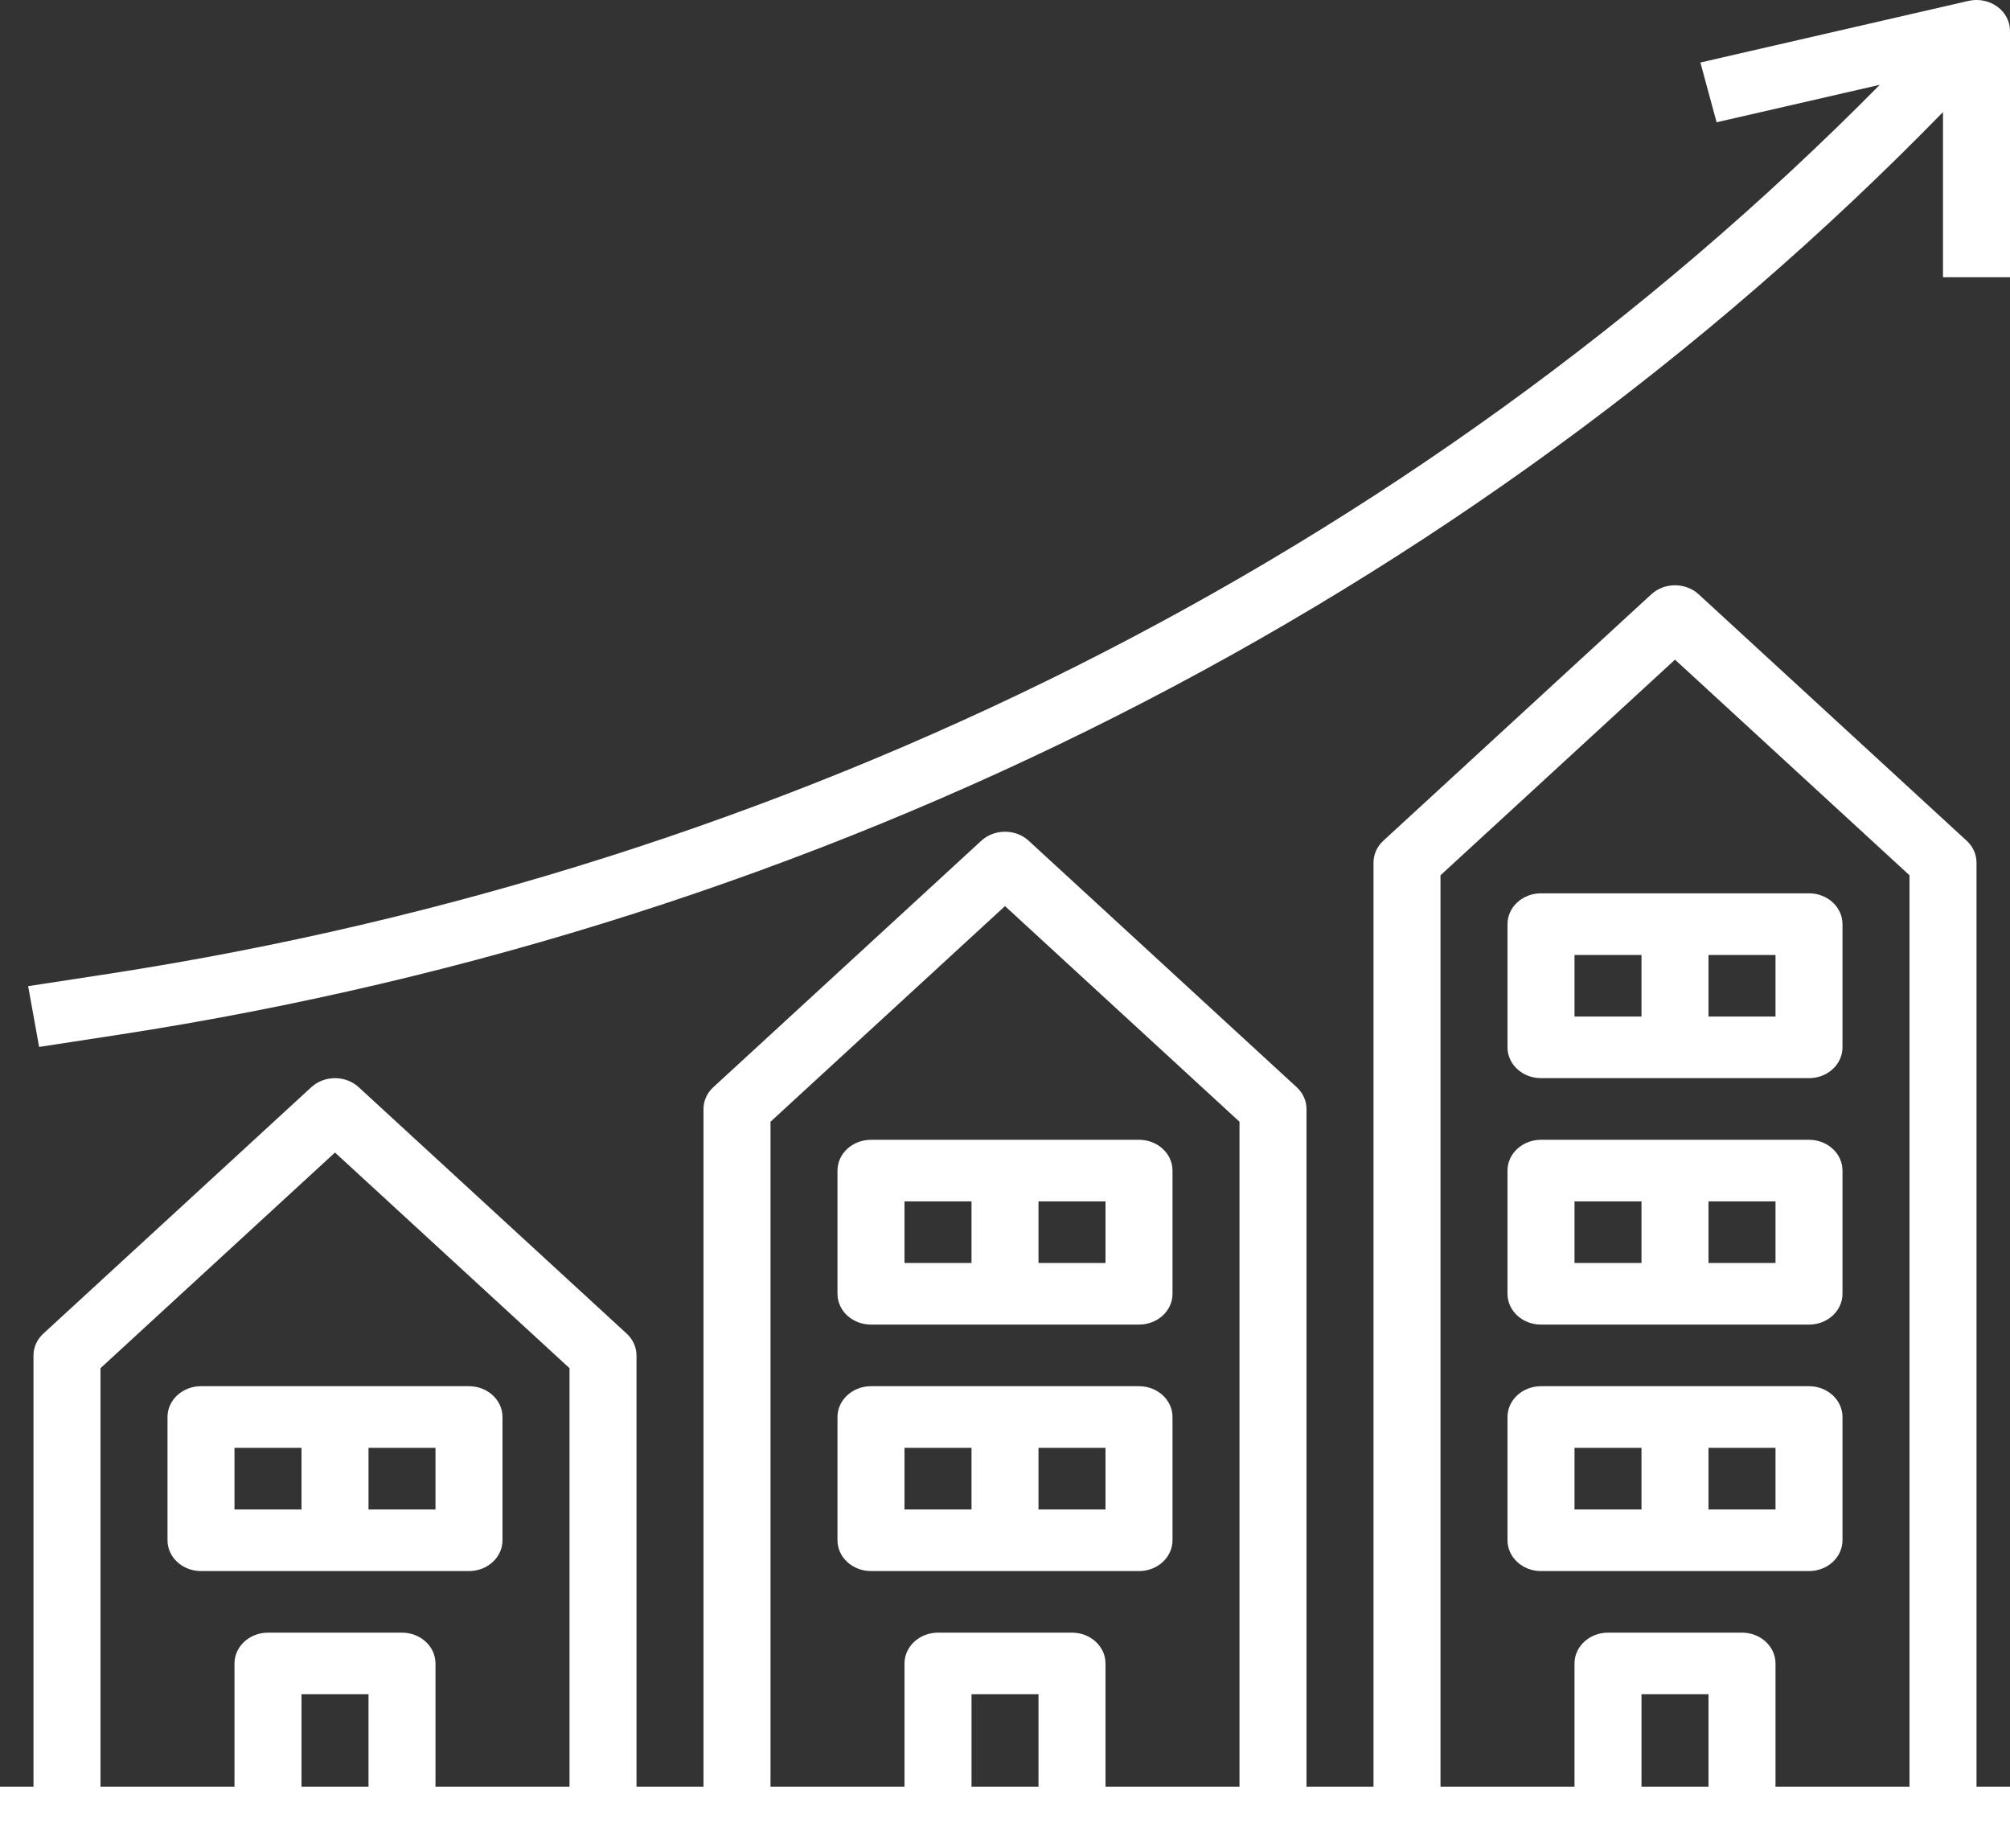 <svg width="62" height="57" viewBox="0 0 62 57" fill="none" xmlns="http://www.w3.org/2000/svg">
<rect x="0" y="0" width="62" height="57" fill="#333333" stroke="none"/>
<g clip-path="url(#clip0)">
<path d="M60.967 26.599C60.967 26.348 60.858 26.106 60.664 25.928L52.397 18.328C51.994 17.957 51.34 17.957 50.936 18.328L42.669 25.928C42.476 26.106 42.367 26.348 42.367 26.599V55.099H40.3V34.2C40.3 33.948 40.191 33.706 39.997 33.528L31.731 25.928C31.327 25.557 30.673 25.557 30.269 25.928L22.003 33.528C21.809 33.706 21.7 33.948 21.7 34.2V55.099H19.633V41.8C19.633 41.548 19.524 41.306 19.331 41.128L11.064 33.528C10.66 33.157 10.006 33.157 9.603 33.528L1.336 41.128C1.142 41.306 1.033 41.548 1.033 41.8V55.099H0V56.999H62V55.099H60.967V26.599ZM9.3 55.099V52.249H11.367V55.099H9.3ZM13.433 55.099V51.3C13.433 50.775 12.971 50.349 12.4 50.349H8.267C7.696 50.349 7.233 50.775 7.233 51.3V55.099H3.1V42.193L10.333 35.543L17.567 42.193V55.099H13.433ZM29.967 55.099V52.249H32.033V55.099H29.967ZM34.1 55.099V51.3C34.1 50.775 33.637 50.349 33.067 50.349H28.933C28.363 50.349 27.9 50.775 27.9 51.3V55.099H23.767V34.593L31 27.943L38.233 34.593V55.099H34.1ZM50.633 55.099V52.249H52.7V55.099H50.633ZM54.767 55.099V51.3C54.767 50.775 54.304 50.349 53.733 50.349H49.6C49.029 50.349 48.567 50.775 48.567 51.3V55.099H44.433V26.993L51.667 20.343L58.9 26.993V55.099H54.767Z" fill="white"/>
<path d="M35.133 42.749H26.867C26.296 42.749 25.833 43.175 25.833 43.7V47.499C25.833 48.025 26.296 48.45 26.867 48.45H35.133C35.704 48.45 36.167 48.025 36.167 47.499V43.7C36.167 43.175 35.704 42.749 35.133 42.749ZM27.9 44.65H29.967V46.55H27.9V44.65ZM34.1 46.55H32.033V44.65H34.1V46.55Z" fill="white"/>
<path d="M55.8 42.749H47.533C46.963 42.749 46.5 43.175 46.5 43.7V47.499C46.5 48.025 46.963 48.45 47.533 48.45H55.8C56.371 48.45 56.833 48.025 56.833 47.499V43.7C56.833 43.175 56.371 42.749 55.8 42.749ZM48.567 44.65H50.633V46.55H48.567V44.65ZM54.767 46.55H52.7V44.65H54.767V46.55Z" fill="white"/>
<path d="M14.467 42.749H6.2C5.629 42.749 5.167 43.175 5.167 43.7V47.499C5.167 48.025 5.629 48.45 6.2 48.45H14.467C15.037 48.45 15.5 48.025 15.5 47.499V43.7C15.5 43.175 15.037 42.749 14.467 42.749ZM7.233 44.65H9.3V46.55H7.233V44.65ZM13.433 46.55H11.367V44.65H13.433V46.55Z" fill="white"/>
<path d="M55.8 35.15H47.533C46.963 35.15 46.5 35.575 46.5 36.099V39.9C46.5 40.425 46.963 40.849 47.533 40.849H55.8C56.371 40.849 56.833 40.425 56.833 39.9V36.099C56.833 35.575 56.371 35.15 55.8 35.15ZM48.567 37.05H50.633V38.95H48.567V37.05ZM54.767 38.95H52.7V37.05H54.767V38.95Z" fill="white"/>
<path d="M55.8 27.549H47.533C46.963 27.549 46.5 27.975 46.5 28.5V32.3C46.5 32.825 46.963 33.249 47.533 33.249H55.8C56.371 33.249 56.833 32.825 56.833 32.3V28.5C56.833 27.975 56.371 27.549 55.8 27.549ZM48.567 29.45H50.633V31.349H48.567V29.45ZM54.767 31.349H52.7V29.45H54.767V31.349Z" fill="white"/>
<path d="M35.133 35.15H26.867C26.296 35.15 25.833 35.575 25.833 36.099V39.9C25.833 40.425 26.296 40.849 26.867 40.849H35.133C35.704 40.849 36.167 40.425 36.167 39.9V36.099C36.167 35.575 35.704 35.15 35.133 35.15ZM27.9 37.05H29.967V38.95H27.9V37.05ZM34.1 38.95H32.033V37.05H34.1V38.95Z" fill="white"/>
<path d="M60.716 0.028L52.45 1.928L52.95 3.771L57.984 2.615C43.639 17.137 24.393 26.794 3.348 30.032L0.868 30.412L1.207 32.286L3.687 31.906C25.404 28.563 45.238 18.531 59.933 3.456V8.55H62V0.95C62 0.657 61.853 0.381 61.603 0.201C61.352 0.021 61.025 -0.043 60.716 0.028Z" fill="white"/>
</g>
<defs>
<clipPath id="clip0">
<rect width="62" height="57" fill="white"/>
</clipPath>
</defs>
</svg>

